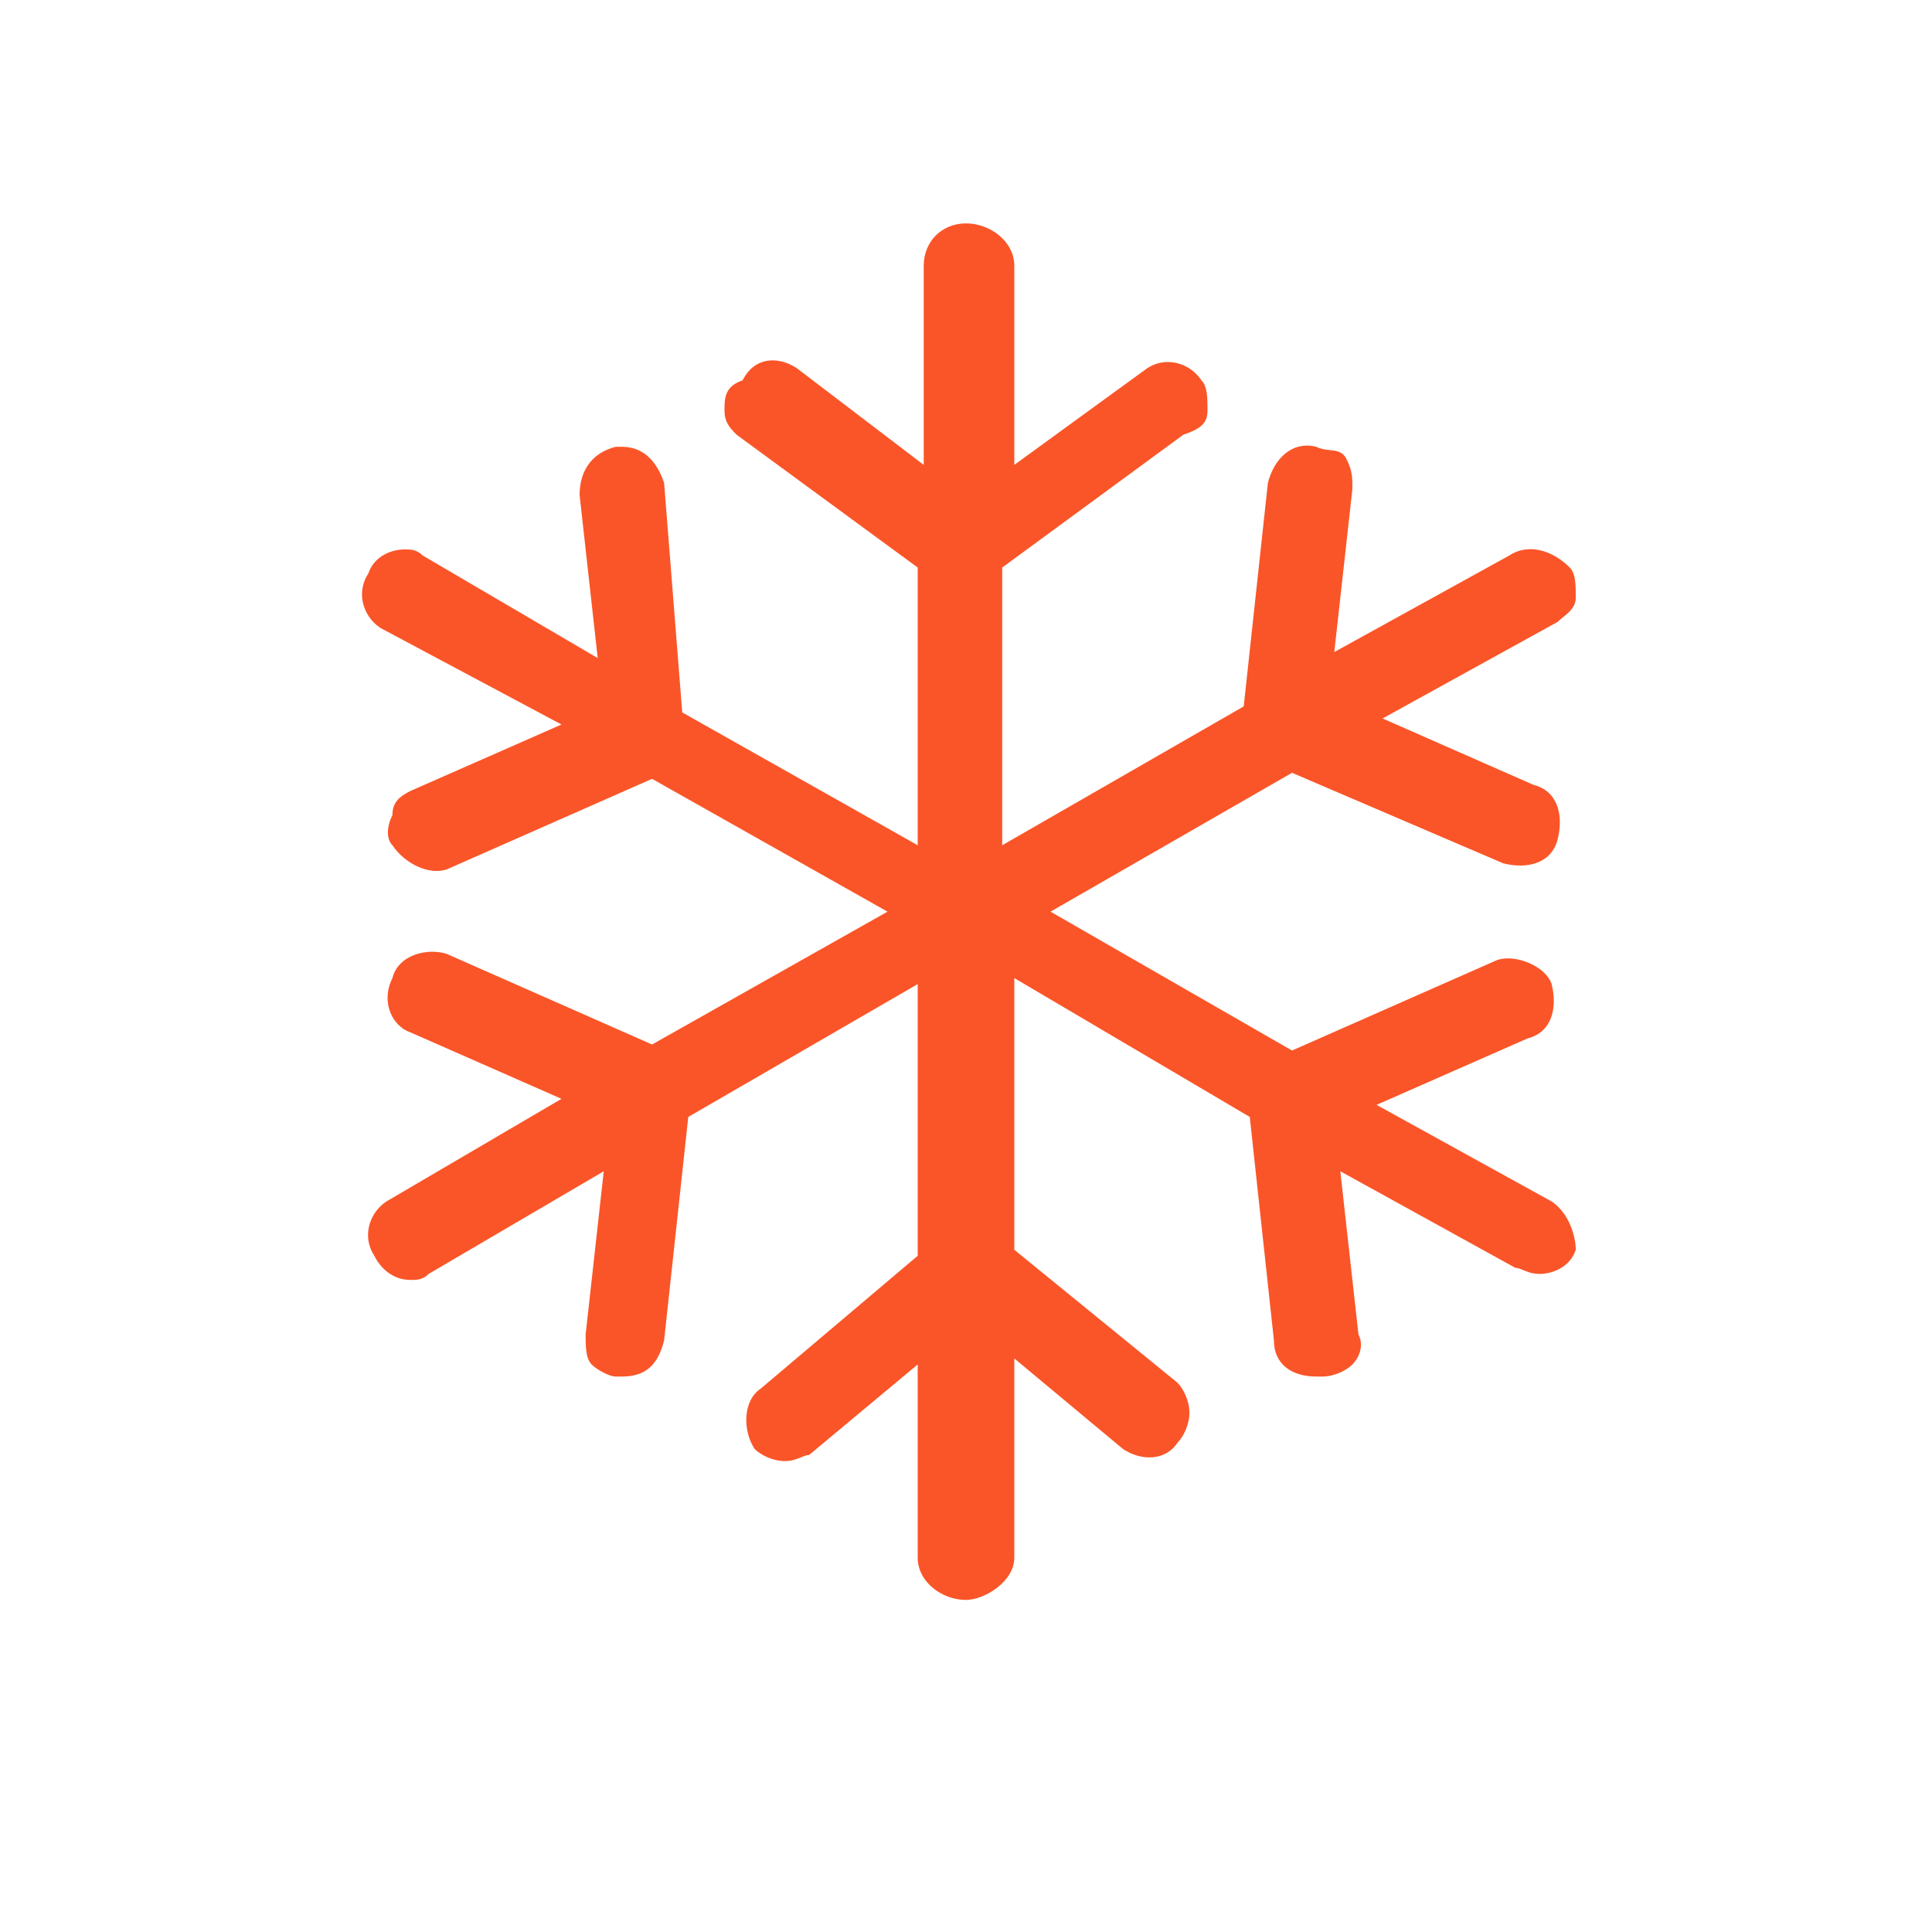 <?xml version="1.0" encoding="utf-8"?>
<!-- Generator: Adobe Illustrator 28.3.0, SVG Export Plug-In . SVG Version: 6.00 Build 0)  -->
<svg version="1.1" id="Layer_1" xmlns="http://www.w3.org/2000/svg" xmlns:xlink="http://www.w3.org/1999/xlink" x="0px" y="0px"
	 viewBox="0 0 32 32" style="enable-background:new 0 0 32 32;" xml:space="preserve">
<style type="text/css">
	.st0{fill:#FA5528;}
</style>
<path class="st0" d="M25.7,19.9l-2.9-1.6l2.5-1.1c0.4-0.1,0.5-0.5,0.4-0.9c-0.1-0.3-0.6-0.5-0.9-0.4l-3.4,1.5l-4-2.3l4-2.3l3.5,1.5
	c0.4,0.1,0.8,0,0.9-0.4c0.1-0.4,0-0.8-0.4-0.9l-2.5-1.1l2.9-1.6c0.1-0.1,0.3-0.2,0.3-0.4s0-0.4-0.1-0.5C25.7,9.1,25.3,9,25,9.2
	l-2.9,1.6l0.3-2.7c0-0.2,0-0.3-0.1-0.5S22,7.5,21.8,7.4c-0.4-0.1-0.7,0.2-0.8,0.6l-0.4,3.7l-4,2.3V9.4l3-2.2C19.9,7.1,20,7,20,6.8
	s0-0.4-0.1-0.5c-0.2-0.3-0.6-0.4-0.9-0.2l-2.2,1.6V4.4c0-0.4-0.4-0.7-0.8-0.7S15.3,4,15.3,4.4v3.3l-2.1-1.6
	c-0.3-0.2-0.7-0.2-0.9,0.2C12,6.4,12,6.6,12,6.8c0,0.2,0.1,0.3,0.2,0.4l3,2.2V14l-3.9-2.2L11,8c-0.1-0.3-0.3-0.6-0.7-0.6
	c0,0-0.1,0-0.1,0C9.8,7.5,9.6,7.8,9.6,8.2l0.3,2.7L7,9.2C6.9,9.1,6.8,9.1,6.7,9.1c-0.2,0-0.5,0.1-0.6,0.4C5.9,9.8,6,10.2,6.3,10.4
	L9.3,12l-2.5,1.1c-0.2,0.1-0.3,0.2-0.3,0.4c-0.1,0.2-0.1,0.4,0,0.5c0.2,0.3,0.6,0.5,0.9,0.4l3.4-1.5l3.9,2.2l-3.9,2.2l-3.4-1.5
	c-0.3-0.1-0.8,0-0.9,0.4c-0.2,0.4,0,0.8,0.3,0.9l2.5,1.1l-2.9,1.7c-0.3,0.2-0.4,0.6-0.2,0.9c0.1,0.2,0.3,0.4,0.6,0.4
	c0.1,0,0.2,0,0.3-0.1l2.9-1.7l-0.3,2.7c0,0.2,0,0.4,0.1,0.5s0.3,0.2,0.4,0.2c0,0,0.1,0,0.1,0c0.4,0,0.6-0.2,0.7-0.6l0.4-3.7l3.8-2.2
	v4.5L12.6,23c-0.3,0.2-0.3,0.7-0.1,1c0.1,0.1,0.3,0.2,0.5,0.2s0.3-0.1,0.4-0.1l1.8-1.5v3.2c0,0.4,0.4,0.7,0.8,0.7
	c0.3,0,0.8-0.3,0.8-0.7v-3.3l1.8,1.5c0.3,0.2,0.7,0.2,0.9-0.1c0.1-0.1,0.2-0.3,0.2-0.5c0-0.2-0.1-0.4-0.2-0.5l-2.7-2.2v-4.5l3.9,2.3
	l0.4,3.7c0,0.4,0.3,0.6,0.7,0.6c0,0,0,0,0.1,0c0.2,0,0.4-0.1,0.5-0.2c0.1-0.1,0.2-0.3,0.1-0.5l-0.3-2.7l2.9,1.6
	c0.1,0,0.2,0.1,0.4,0.1c0.2,0,0.5-0.1,0.6-0.4C26.1,20.5,26,20.1,25.7,19.9z"/>
</svg>
